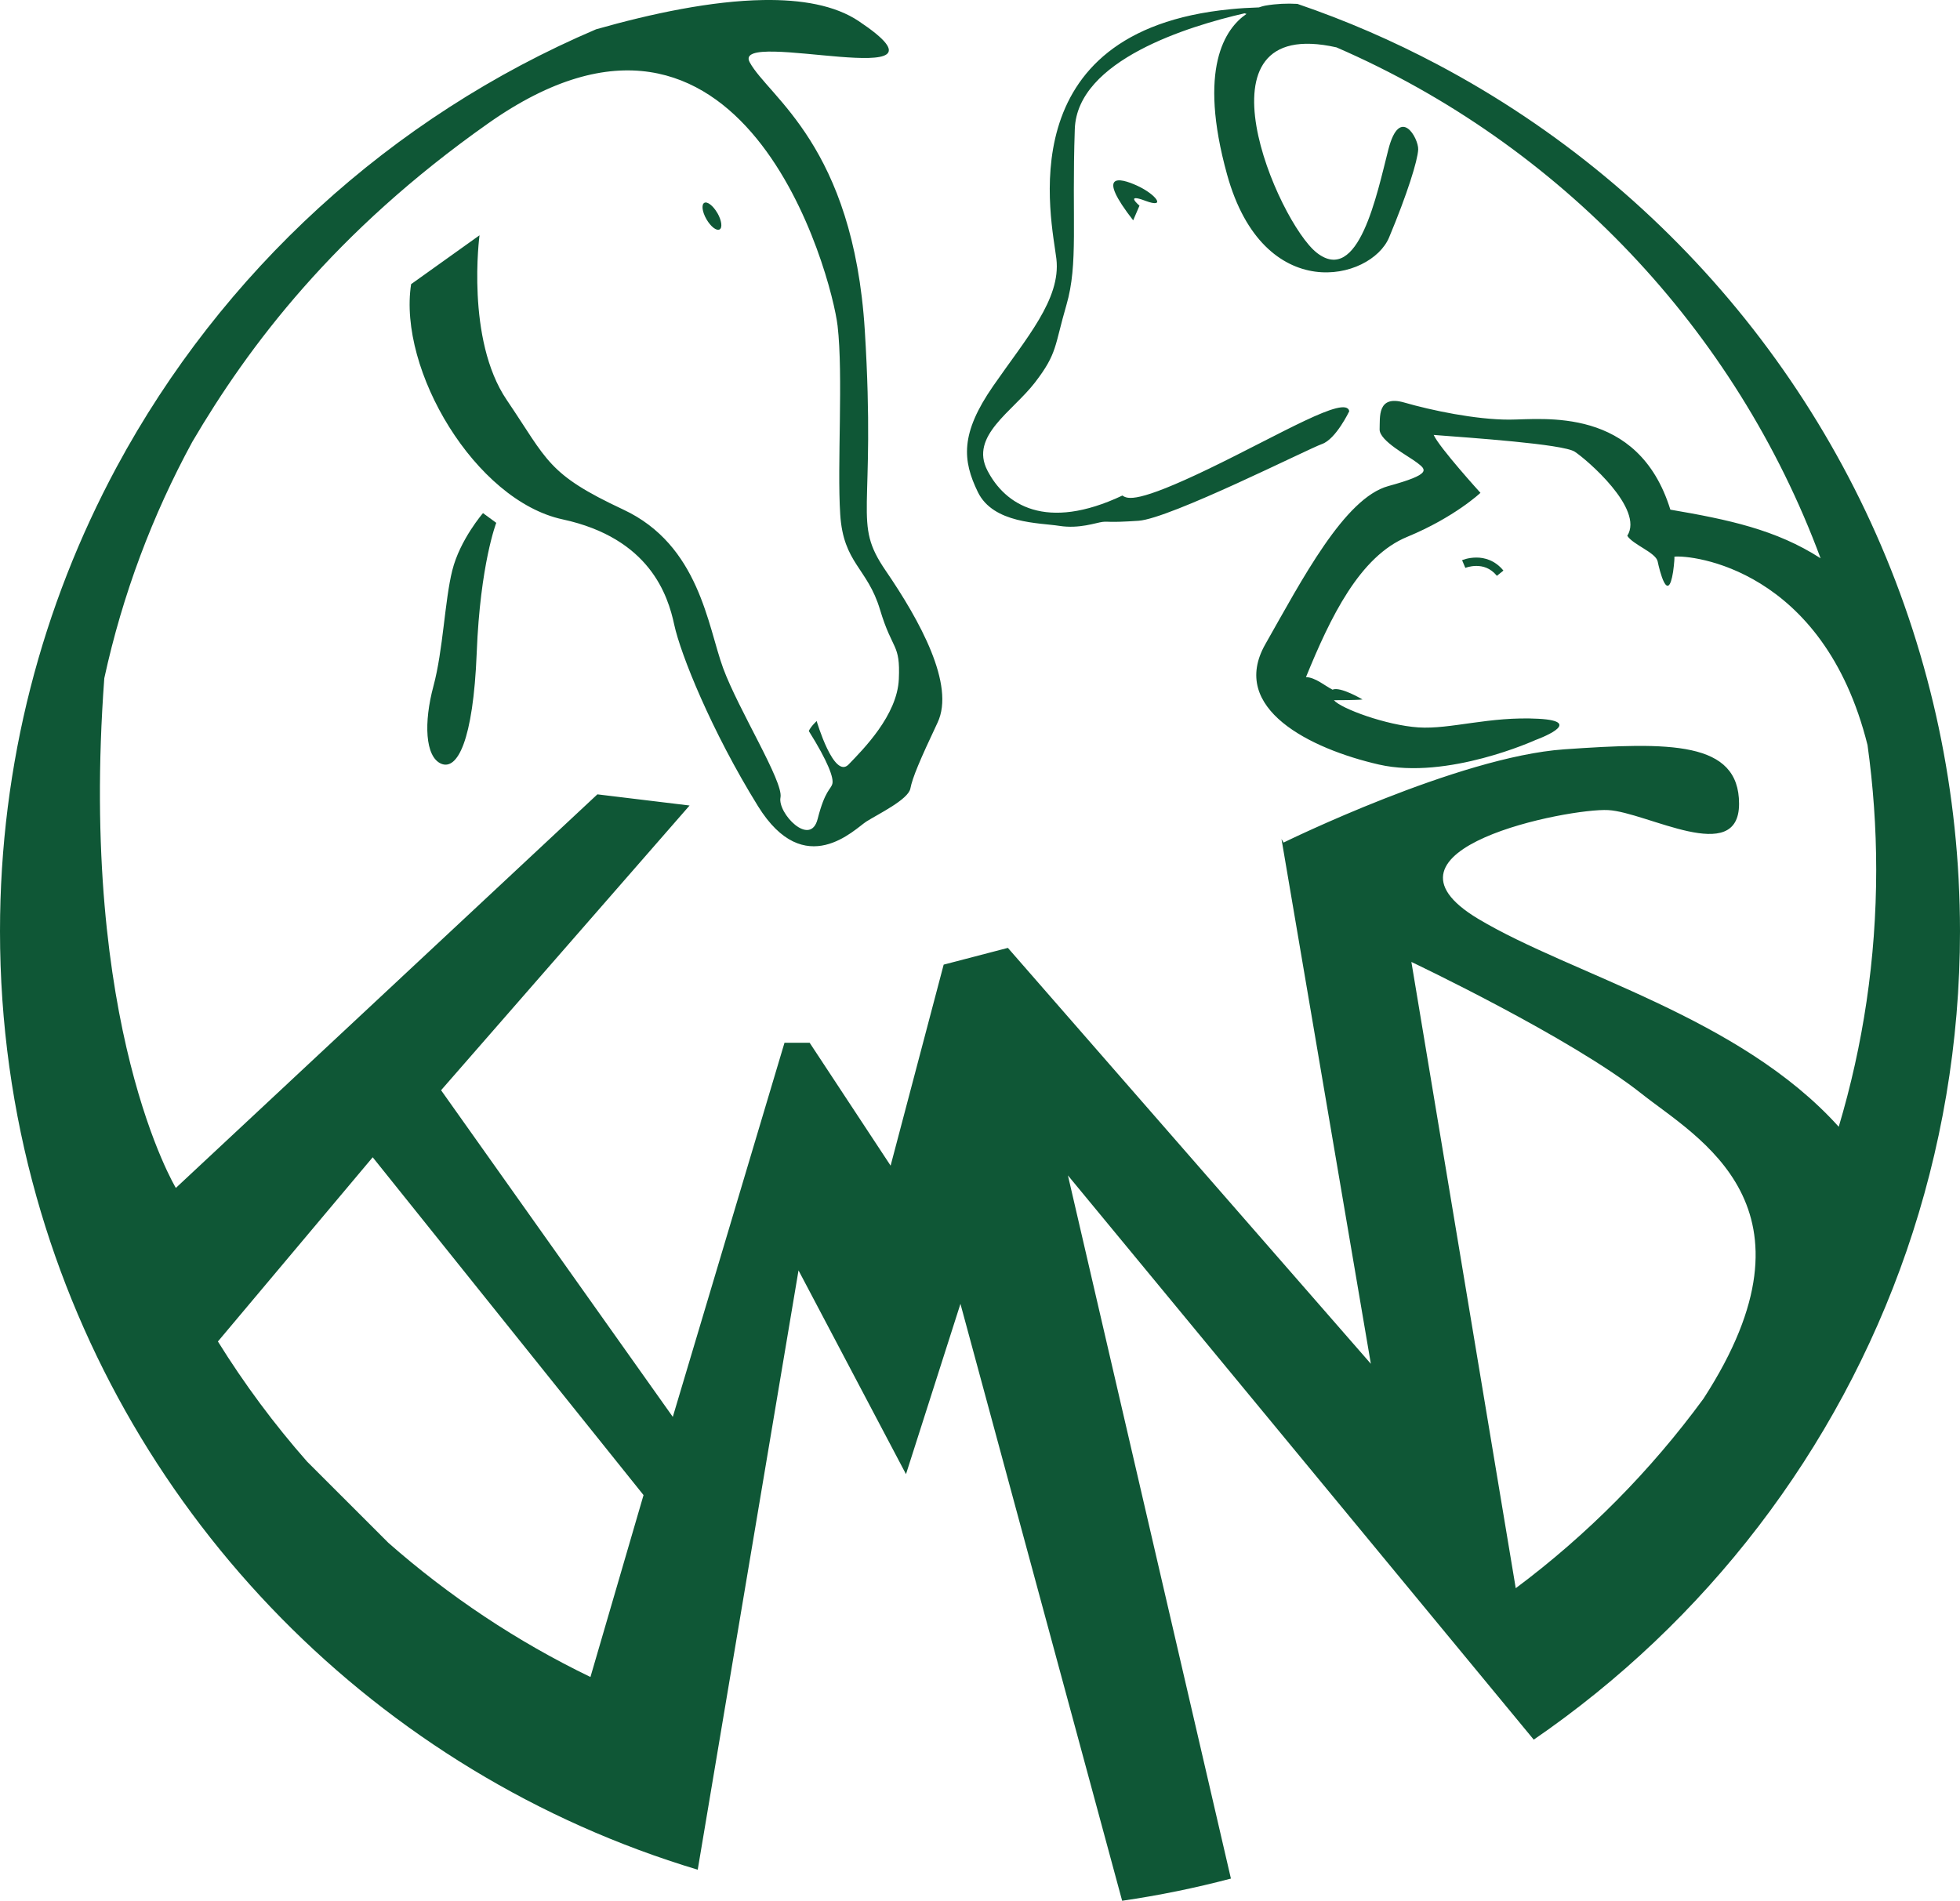 <?xml version="1.0" encoding="UTF-8"?>
<svg xmlns="http://www.w3.org/2000/svg" id="Layer_2" data-name="Layer 2" viewBox="0 0 589.95 572.18">
  <defs>
    <style>
      .cls-1 {
        fill: #0f5736;
        stroke-width: 0px;
      }
    </style>
  </defs>
  <g id="Layer_1-2" data-name="Layer 1">
    <g id="Green_Logo" data-name="Green Logo">
      <g>
        <path class="cls-1" d="M589.54,264.72c-1.09-20.76-4.33-40.96-9.5-60.37-21.29-80.17-75.52-146.91-147.3-184.91-13.48-7.14-27.59-13.28-42.23-18.27-3.14-.18-6.32-.04-9.52.5,0,0-.8.12-2.06.56-2.97.1-5.81.26-8.53.54-67.36,6.55-53.76,63.75-52.43,75.17,1.42,12.13-9.14,23.95-19.05,38.29-9.93,14.33-9.23,22.37-4.58,31.91,4.65,9.53,18.51,9.21,24.51,10.16,5.98.95,11.02-.95,12.99-1.19,1.97-.23,1.38.29,10.83-.34,9.46-.63,51.05-21.64,55.25-23.11,4.2-1.47,8.2-9.87,8.2-9.87-.9-5.05-20.7,6.92-42.28,17.33-21.58,10.4-24.43,9.14-26,8.05-23,10.86-35.3,2.82-40.65-7.57-5.36-10.4,7.55-17.65,14.34-26.47,6.78-8.82,5.83-10.88,9.46-23.32,3.62-12.45,1.57-25.22,2.52-52.95.71-20.75,34.27-31,51.09-34.85.19.07.39.12.59.18-6.42,4.39-14.71,16.35-5.83,48.4,10.97,39.57,43.29,31.92,48.75,18.89,5.45-13.02,8.61-23.16,8.76-26.47.16-3.31-5.5-13.54-8.98,0-3.47,13.55-8.98,40.97-21.58,31.05-11.65-9.18-38.7-71.83,5.96-61.8,67.17,29.15,120.14,84.82,145.72,153.8-13.38-8.64-27.86-11.67-45.22-14.64-9.67-31.3-38.45-27.1-48.54-27.1s-23.37-2.78-31.57-5.15c-8.2-2.36-7.25,4.51-7.4,8.04-.15,3.51,8.73,8.09,11.35,10.13,2.63,2.05,4.51,3.36-8.72,6.98-13.24,3.62-26.01,28.21-37.02,47.59-11.04,19.39,13.55,31.51,34.17,36.24,20.65,4.72,47.18-7.4,47.18-7.4,0,0,15.54-5.6.82-6.38-14.74-.79-26.46,3.24-36.11,2.6-9.66-.64-23.33-5.67-25.43-8.19,0,0,6.93,0,8.61-.22,0,0-6.71-4-9.03-2.95-2.11-1.05-5.26-3.77-7.99-3.77,7.37-18.08,16.18-36.36,30.47-42.23,14.27-5.89,22.05-13.25,22.05-13.25,0,0-12.39-13.64-14.08-17.43,10.93.85,38.88,2.73,42.45,5.04,3.56,2.32,20.95,17.21,15.83,25.31,1.65,2.68,8.58,5.04,9.14,7.73.55,2.67,3.07,13,4.64,3.15,0,0,.47-3.32.4-4.58,5.01-.57,44.83,3.38,58.13,56.72,1.7,12.26,2.61,24.78,2.61,37.51,0,26.89-3.96,52.87-11.28,77.38-29.85-33.16-80.4-45.77-108.47-62.56-35.3-21.12,27.42-33.41,39.07-32.77,11.67.62,39.4,17.01,39.4-1.9s-20.8-18.6-52.63-16.39c-31.84,2.21-84.46,28.06-84.46,28.06l-.64-1.07,26.9,157.98-109.25-125.2-19.33,5.04-15.97,60.51-24.37-36.99h-7.57l-33.62,112.62-69.75-98.33,74.8-85.71-27.75-3.36-126.88,118.48s-29.32-48.42-21.54-153.43c5.49-25.24,14.5-49.13,26.5-71.18,16.88-28.75,42.69-63.18,89.06-95.86,76.89-54.2,103.42,46,105.16,60.96,1.73,14.97-.17,41.91.79,56.73.94,14.8,8.19,16.07,11.97,28.68,3.78,12.6,6.15,10.08,5.67,20.94-.47,10.87-10.71,21.12-15.12,25.69-4.42,4.58-9.61-13.07-9.61-13.07,0,0-1.73,1.57-2.37,2.99,5.83,9.3,7.56,14.18,7.09,15.9-.48,1.75-2.21,1.9-4.42,10.56-2.2,8.68-12.13-1.73-11.19-6.46.95-4.73-12.65-26.36-17.28-38.97-4.63-12.6-7.13-36.98-30.05-47.69-22.89-10.71-22.67-14.7-35.06-32.98-12.4-18.27-8.2-49.58-8.2-49.58l-20.59,14.71c-3.99,25.85,19.33,65.14,45.59,70.8,26.26,5.68,31.72,22.9,33.61,31.72,1.9,8.82,11.15,31.93,25.22,54.63,14.08,22.69,29.14,6.82,32.61,4.61,3.48-2.2,12.6-6.61,13.24-9.92.64-3.31,2.84-8.52,8.19-19.86,5.36-11.33-5.35-30.73-15.59-45.7-10.25-14.96-2.85-16.53-6.31-72.32-3.47-55.77-28.99-70.27-34.66-80.78-5.68-10.51,66.8,10.29,32.77-12.4C251.29,1.58,241.22-.18,229.76.01c-15.5.24-33.56,4.04-50.34,8.81-61.75,26.32-112.7,73.1-144.33,131.81C12.71,182.23,0,229.78,0,280.31c0,27.71,3.83,54.52,10.98,79.94,27.24,96.96,102.78,173.67,199.03,202.58l7.17-42.66,23.17-137.75,32.35,61.34,16.39-51.27,37.18,137.26,11.49,42.43c11.12-1.61,22.05-3.86,32.74-6.68l-9.74-42.03-39.32-169.64,114.12,138.25,26.09,31.6c51.64-35.43,91.43-86.87,112.23-147.15,10.39-30.17,16.07-62.52,16.07-96.22,0-5.23-.15-10.43-.41-15.59M116.85,464.38l-24.45-24.44c-9.9-11.25-18.87-23.34-26.81-36.12l46.59-55.45,81.52,101.69-15.98,54.76c-22.15-10.7-42.61-24.36-60.88-40.44M456.23,478.09l-31.41-188.52s47.89,22.69,69.32,39.69c16.73,13.28,56.12,33.88,18.61,91.76-15.9,21.71-34.96,40.98-56.53,57.08"></path>
        <path class="cls-1" d="M136.14,171.68c-2.31,9.25-2.74,23.96-5.68,34.88-2.94,10.93-2.51,21.23,2.31,23.33,4.84,2.09,9.66-6.73,10.72-33.41,1.05-26.68,5.88-39.09,5.88-39.09l-3.99-2.93s-6.93,7.99-9.24,17.23"></path>
        <path class="cls-1" d="M341.08,66.33l1.9-4.42s-4.62-3.88,1.78-1.46c6.41,2.41,3.26-1.9-2.41-4.52-5.68-2.62-12.39-3.89-1.27,10.4"></path>
        <path class="cls-1" d="M215.93,64.12c1.27,2.21,1.58,4.43.67,4.94-.9.53-2.67-.83-3.95-3.05-1.28-2.2-1.58-4.42-.67-4.94.9-.52,2.67.85,3.94,3.06"></path>
        <path class="cls-1" d="M444.38,170.36c-1.92,0-3.32.59-3.32.59h0s-.98-2.32-.98-2.32c.1-.04,1.85-.79,4.3-.79,2.42-.02,5.63.82,8.14,3.92l-1.96,1.58c-1.99-2.42-4.25-2.97-6.18-2.98"></path>
      </g>
    </g>
  </g>
</svg>
